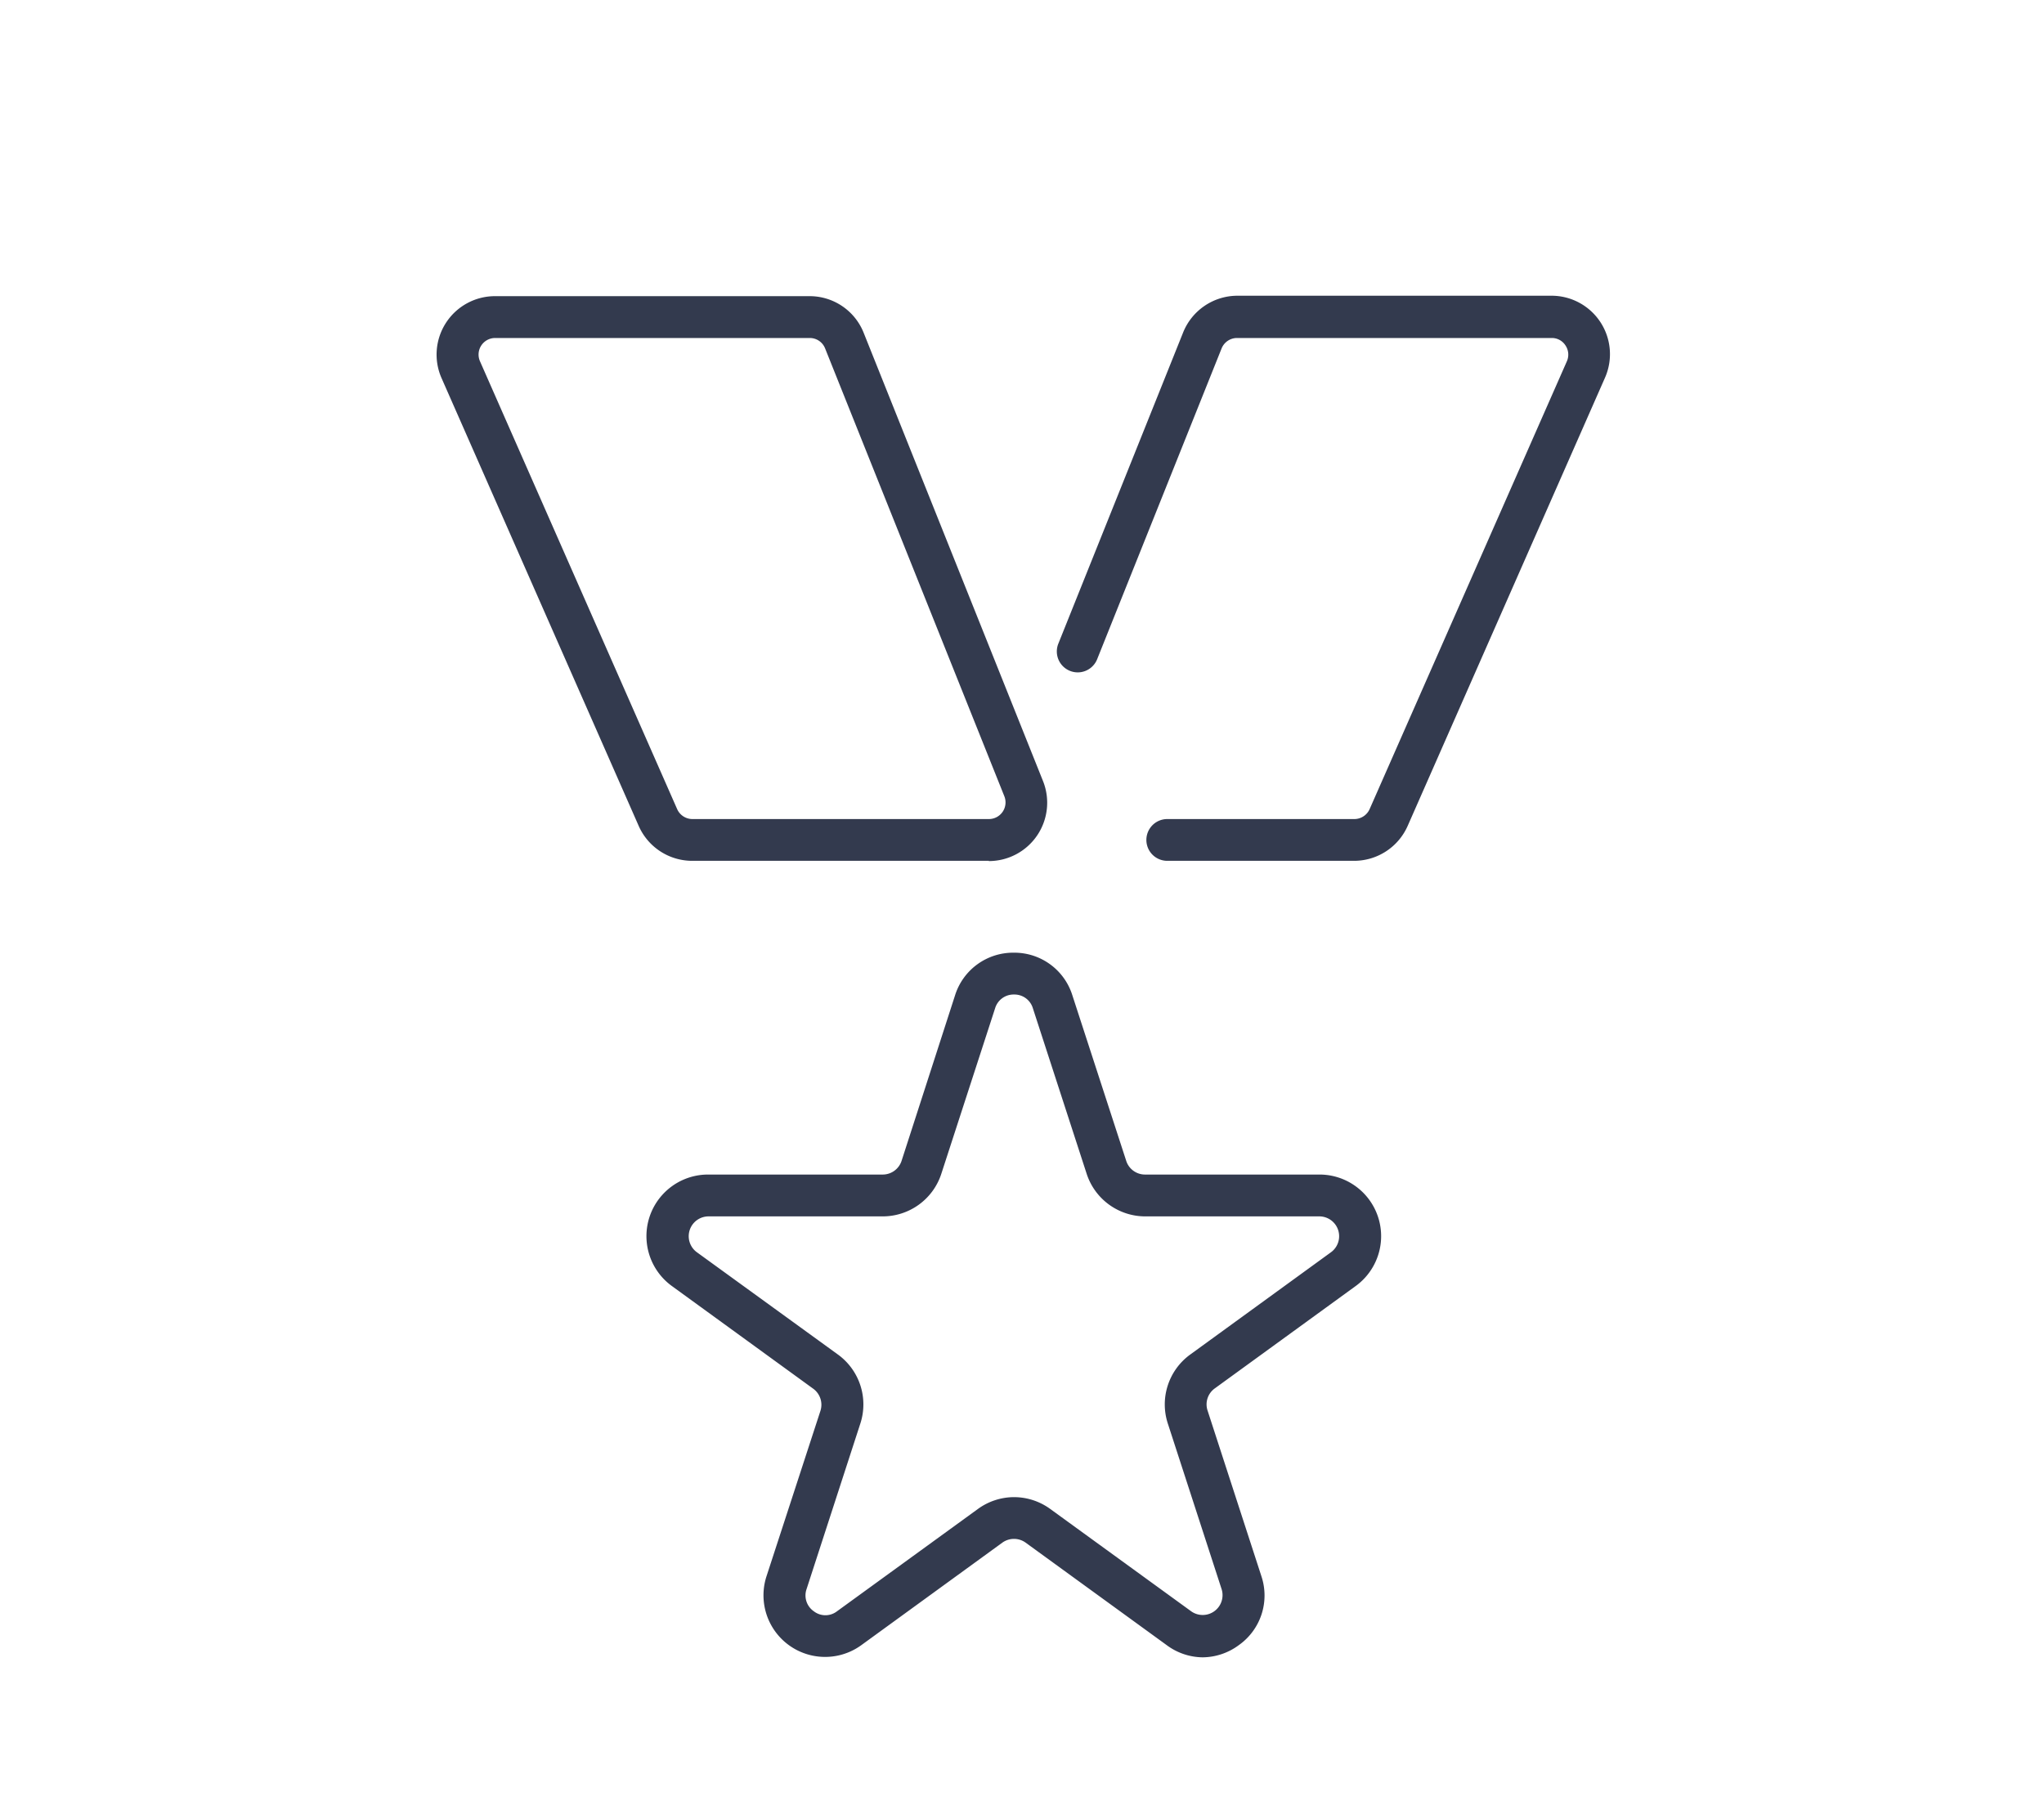 <svg xmlns="http://www.w3.org/2000/svg" id="Capa_1" data-name="Capa 1" viewBox="0 0 331.73 293.76"><defs><style>.cls-1{fill:#333a4e;}</style></defs><title>icono-marcas-legado</title><path class="cls-1" d="M160.49,139.72H112.35a9.49,9.49,0,0,1-8.69-5.66l-32-72.69a9.48,9.48,0,0,1,8.68-13.3h51.05a9.43,9.43,0,0,1,8.8,6l29.08,72.69a9.47,9.47,0,0,1-8.8,13ZM80.36,54.86a2.69,2.69,0,0,0-2.46,3.78l32,72.69a2.71,2.71,0,0,0,2.47,1.61h48.14a2.7,2.7,0,0,0,2.49-3.7L133.91,56.55a2.67,2.67,0,0,0-2.5-1.69Z"></path><path class="cls-1" d="M219.82,139.72H189.44a3.39,3.39,0,1,1,0-6.78h30.38a2.72,2.72,0,0,0,2.47-1.63l32-72.66a2.67,2.67,0,0,0-.22-2.58,2.62,2.62,0,0,0-2.24-1.21H200.74a2.7,2.7,0,0,0-2.48,1.69L178.06,107a3.39,3.39,0,0,1-6.3-2.52L192,54a9.51,9.51,0,0,1,8.78-6H251.8a9.48,9.48,0,0,1,8.68,13.31l-32,72.69A9.51,9.51,0,0,1,219.82,139.72Z"></path><path class="cls-1" d="M195.2,269a9.94,9.94,0,0,1-5.88-2l-22.86-16.61a3.23,3.23,0,0,0-3.79,0L139.82,267a10,10,0,0,1-15.41-11.19L133.15,229a3.22,3.22,0,0,0-1.17-3.6l-22.86-16.61A10,10,0,0,1,115,190.64h28.25a3.22,3.22,0,0,0,3.07-2.22L155,161.55a9.88,9.88,0,0,1,9.53-6.92h0a9.86,9.86,0,0,1,9.51,6.92l8.74,26.87a3.2,3.2,0,0,0,3.06,2.22h28.25A10,10,0,0,1,220,208.75l-22.86,16.61A3.19,3.19,0,0,0,196,229l8.73,26.87A9.86,9.86,0,0,1,201.08,267,10,10,0,0,1,195.2,269Zm-30.64-26a10,10,0,0,1,5.89,1.92l22.86,16.6a3.22,3.22,0,0,0,4.95-3.59l-8.73-26.88a10,10,0,0,1,3.63-11.19L216,203.26a3.22,3.22,0,0,0-1.89-5.83H185.88a10,10,0,0,1-9.52-6.91l-8.73-26.87a3.12,3.12,0,0,0-3.06-2.23h0a3.13,3.13,0,0,0-3.07,2.23l-8.73,26.87a10,10,0,0,1-9.52,6.91H115a3.22,3.22,0,0,0-1.89,5.83L136,219.86a10,10,0,0,1,3.63,11.19l-8.73,26.88a3.12,3.12,0,0,0,1.17,3.59,3.08,3.08,0,0,0,3.78,0l22.86-16.6A10,10,0,0,1,164.56,243Z"></path></svg>